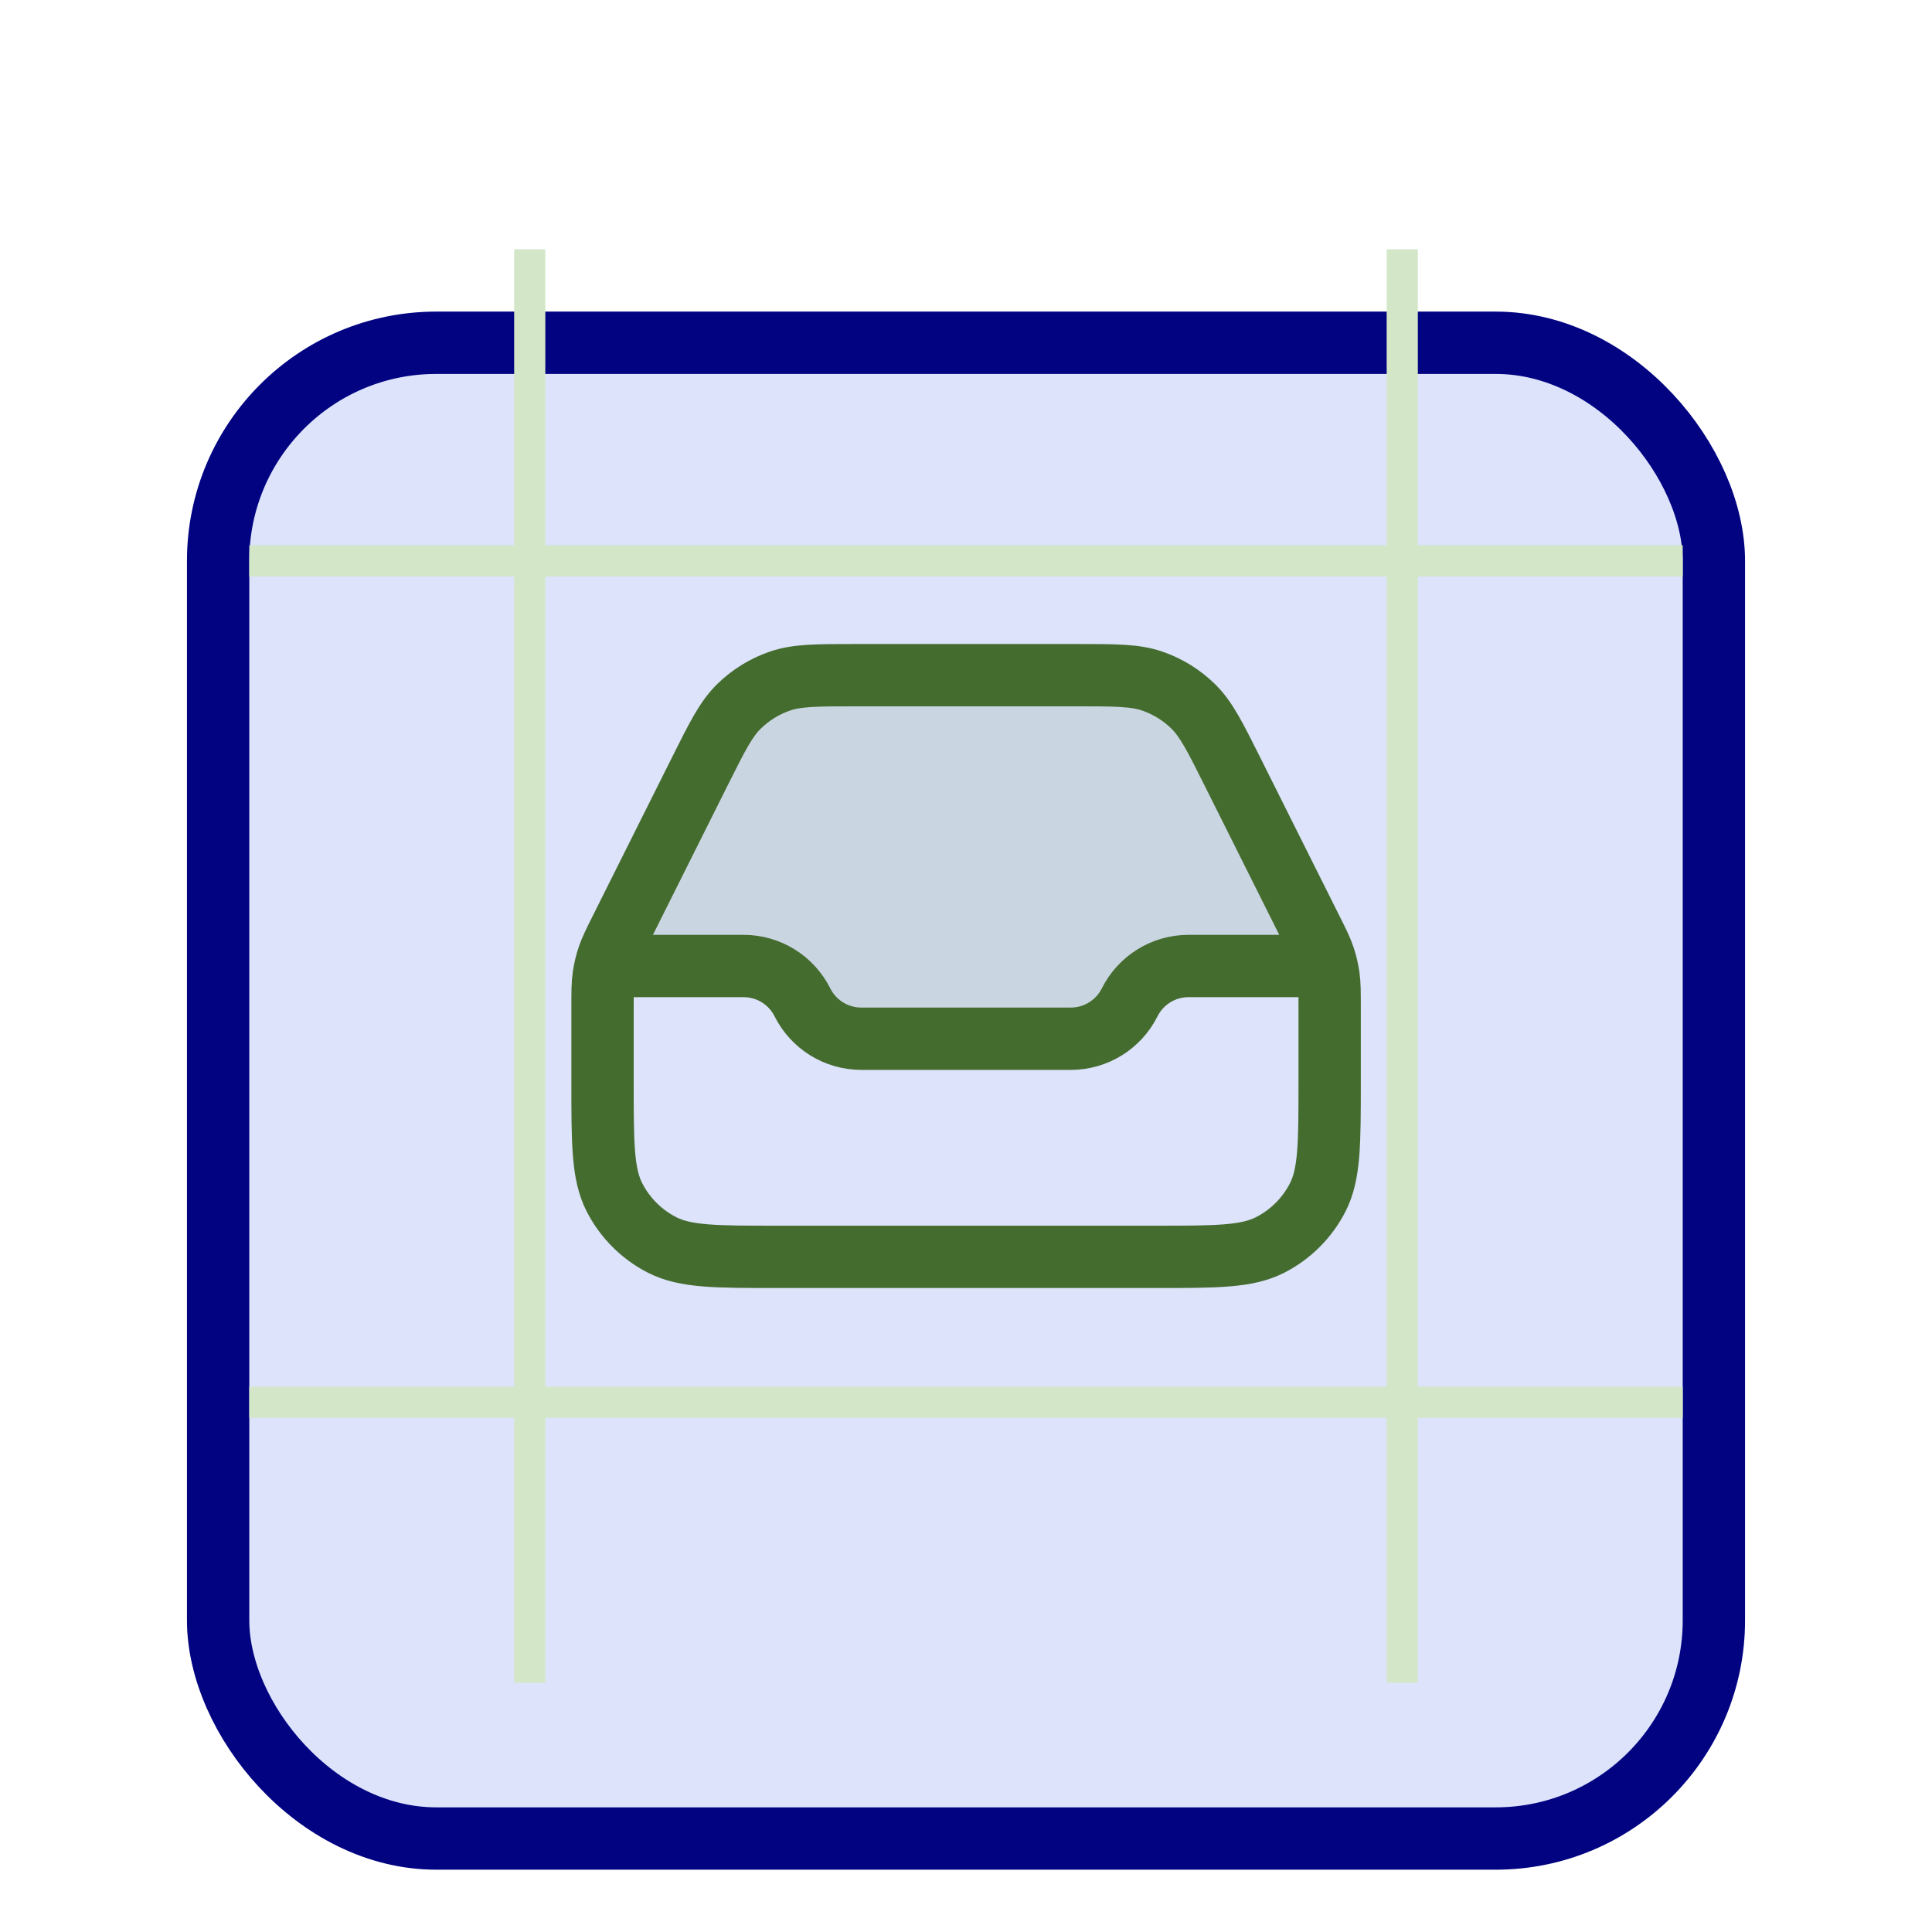<svg fill="none" height="62" viewBox="0 0 62 62" width="62" xmlns="http://www.w3.org/2000/svg" xmlns:xlink="http://www.w3.org/1999/xlink"><filter id="a" color-interpolation-filters="sRGB" filterUnits="userSpaceOnUse" height="62" width="62" x="0" y="0"><feFlood flood-opacity="0" result="BackgroundImageFix"/><feColorMatrix in="SourceAlpha" result="hardAlpha" type="matrix" values="0 0 0 0 0 0 0 0 0 0 0 0 0 0 0 0 0 0 127 0"/><feOffset dy="2"/><feGaussianBlur stdDeviation="2"/><feColorMatrix type="matrix" values="0 0 0 0 0 0 0 0 0 0 0 0 0 0 0 0 0 0 0.08 0"/><feBlend in2="BackgroundImageFix" mode="normal" result="effect1_dropShadow_53_38689"/><feColorMatrix in="SourceAlpha" result="hardAlpha" type="matrix" values="0 0 0 0 0 0 0 0 0 0 0 0 0 0 0 0 0 0 127 0"/><feOffset/><feGaussianBlur stdDeviation="3"/><feColorMatrix type="matrix" values="0 0 0 0 0 0 0 0 0 0 0 0 0 0 0 0 0 0 0.02 0"/><feBlend in2="effect1_dropShadow_53_38689" mode="normal" result="effect2_dropShadow_53_38689"/><feBlend in="SourceGraphic" in2="effect2_dropShadow_53_38689" mode="normal" result="shape"/><feColorMatrix in="SourceAlpha" result="hardAlpha" type="matrix" values="0 0 0 0 0 0 0 0 0 0 0 0 0 0 0 0 0 0 127 0"/><feOffset dy="2"/><feGaussianBlur stdDeviation="5"/><feComposite in2="hardAlpha" k2="-1" k3="1" operator="arithmetic"/><feColorMatrix type="matrix" values="0 0 0 0 0 0 0 0 0 0 0 0 0 0 0 0 0 0 0.2 0"/><feBlend in2="shape" mode="normal" result="effect3_innerShadow_53_38689"/></filter><g filter="url(#a)"><rect fill="#dce3fb" height="50" rx="8" width="50" x="6" y="6"/><rect height="48" rx="7" stroke="#020381" stroke-width="2" width="48" x="7" y="7"/></g><g stroke="#d3e7c8"><path d="m17 54v-46"/><path d="m45 54v-46"/><path d="m8 18h46"/><path d="m8 45h46"/></g><path d="m34.539 21.667h-7.078c-1.256 0-1.885 0-2.439.191-.49.169-.937.445-1.308.808-.419.41-.7.972-1.262 2.096l-3.119 6.238h4.529c.799 0 1.53.452 1.888 1.167s1.088 1.167 1.888 1.167h6.725c.799 0 1.53-.452 1.888-1.167s1.088-1.167 1.888-1.167h4.529l-3.119-6.238c-.562-1.124-.843-1.685-1.262-2.096-.371-.363-.817-.639-1.308-.808-.555-.191-1.183-.191-2.439-.191z" fill="#456c2f" opacity=".12"/><path d="m19.917 31h3.946c.799 0 1.53.452 1.888 1.167s1.088 1.167 1.888 1.167h6.725c.799 0 1.53-.452 1.888-1.167s1.088-1.167 1.888-1.167h3.946m-14.622-9.333h7.078c1.256 0 1.885 0 2.439.191.49.169.937.445 1.308.808.419.41.7.972 1.262 2.096l2.528 5.055c.221.441.331.661.408.893.069.205.119.416.149.631.034.241.034.488.034.981v2.411c0 1.96 0 2.94-.381 3.689-.336.658-.871 1.194-1.53 1.53-.749.382-1.729.382-3.689.382h-12.133c-1.96 0-2.94 0-3.689-.382-.658-.336-1.194-.871-1.53-1.53-.382-.749-.382-1.729-.382-3.689v-2.411c0-.493 0-.74.034-.981.03-.214.08-.426.149-.631.078-.231.188-.452.408-.893l2.528-5.055c.562-1.124.843-1.685 1.262-2.096.371-.363.817-.639 1.308-.808.555-.191 1.183-.191 2.439-.191z" stroke="#456c2f" stroke-linecap="round" stroke-linejoin="round" stroke-width="2"/></svg>